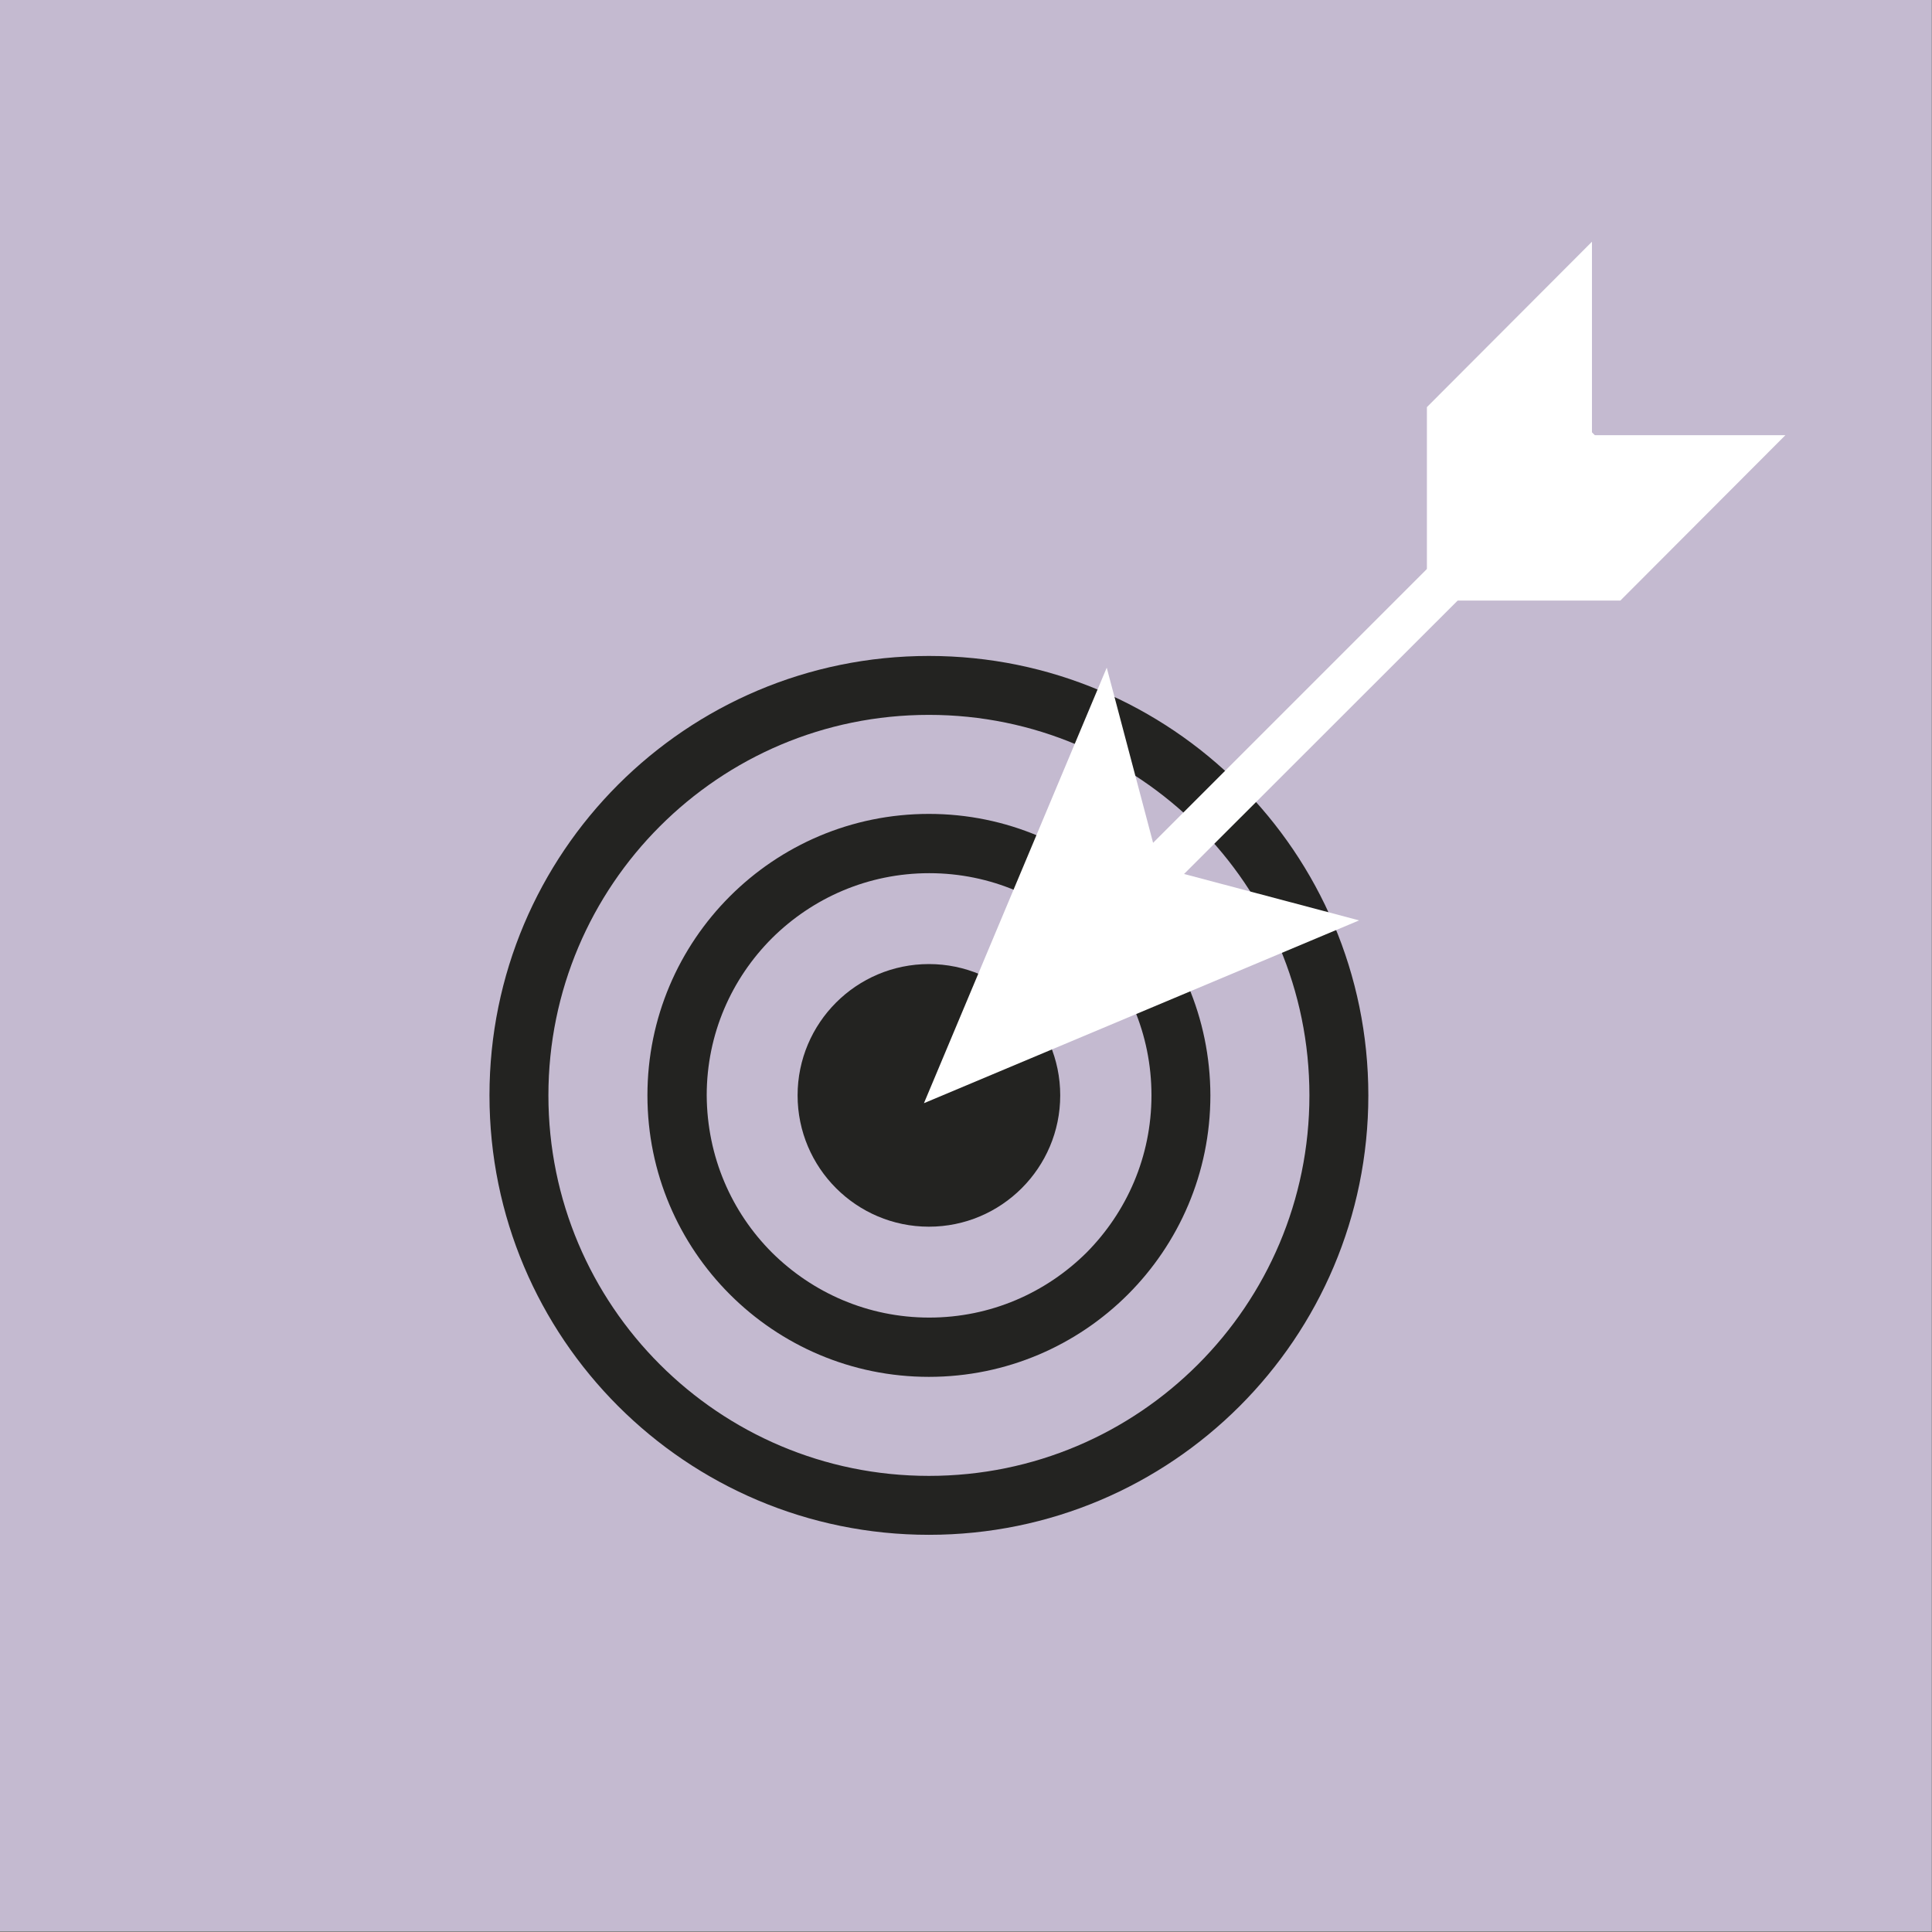<?xml version="1.0" encoding="utf-8"?>
<!-- Generator: Adobe Illustrator 23.1.1, SVG Export Plug-In . SVG Version: 6.00 Build 0)  -->
<svg version="1.1" id="Ebene_1" xmlns="http://www.w3.org/2000/svg" xmlns:xlink="http://www.w3.org/1999/xlink" x="0px" y="0px"
	 viewBox="0 0 54.43 54.43" style="enable-background:new 0 0 54.43 54.43;" xml:space="preserve">
<rect x="0" y="0" width="54.43" height="54.43" fill="#808080" stroke="none"/>
<style type="text/css">
	.st0{fill:#C4BAD0;}
	.st1{clip-path:url(#SVGID_2_);fill:#232321;}
	.st2{clip-path:url(#SVGID_2_);fill:none;stroke:#232321;stroke-width:0.619;stroke-miterlimit:10;}
	.st3{fill:#FFFFFF;}
</style>
<rect y="-0.01" class="st0" width="54.42" height="54.42"/>
<g>
	<defs>
		<rect id="SVGID_1_" y="-0.01" width="54.42" height="54.42"/>
	</defs>
	<clipPath id="SVGID_2_">
		<use xlink:href="#SVGID_1_"  style="overflow:visible;"/>
	</clipPath>
	<path class="st1" d="M26.17,18.48c-6.84,0-12.38,5.54-12.38,12.38c0,6.84,5.54,12.38,12.38,12.38s12.38-5.54,12.38-12.38h-0.83
		h-0.83c0,2.96-1.2,5.64-3.14,7.58c-1.94,1.94-4.61,3.14-7.58,3.14c-2.96,0-5.64-1.2-7.58-3.14c-1.94-1.94-3.14-4.62-3.14-7.58
		s1.2-5.64,3.14-7.58c1.94-1.94,4.61-3.14,7.58-3.14c2.96,0,5.63,1.2,7.58,3.14c1.94,1.94,3.14,4.61,3.14,7.58h0.83h0.83
		C38.55,24.02,33,18.48,26.17,18.48"/>
	<path class="st1" d="M26.17,22.93c-4.38,0-7.93,3.55-7.93,7.93s3.55,7.93,7.93,7.93c4.38,0,7.93-3.55,7.93-7.93h-0.83h-0.83
		c0,1.73-0.7,3.29-1.83,4.43c-1.14,1.13-2.7,1.83-4.43,1.83c-1.73,0-3.29-0.7-4.43-1.83c-1.14-1.14-1.83-2.7-1.84-4.43
		c0-1.73,0.7-3.29,1.84-4.43c1.14-1.13,2.7-1.83,4.43-1.83s3.29,0.7,4.43,1.83c1.14,1.14,1.83,2.7,1.83,4.43h0.83h0.83
		C34.09,26.48,30.55,22.93,26.17,22.93"/>
	<path class="st1" d="M26.17,27.47c-1.87,0-3.39,1.52-3.39,3.39c0,1.87,1.52,3.39,3.39,3.39c1.87,0,3.39-1.52,3.39-3.39
		C29.56,28.99,28.04,27.47,26.17,27.47"/>
	<path class="st2" d="M26.17,27.47c-1.87,0-3.39,1.52-3.39,3.39c0,1.87,1.52,3.39,3.39,3.39c1.87,0,3.39-1.52,3.39-3.39
		C29.56,28.99,28.04,27.47,26.17,27.47"/>
</g>
<polyline class="st3" points="40.25,16.81 44.85,12.2 44.85,6.81 40.2,11.47 40.2,16.61 "/>
<polyline class="st3" points="40.31,16.87 44.91,12.26 50.3,12.26 45.65,16.92 40.5,16.92 "/>
<polyline class="st3" points="44.45,11.78 31.77,24.46 32.64,25.34 45.33,12.66 "/>
<polygon class="st3" points="26.03,31.08 31.18,18.81 32.67,24.44 38.29,25.93 "/>
</svg>
